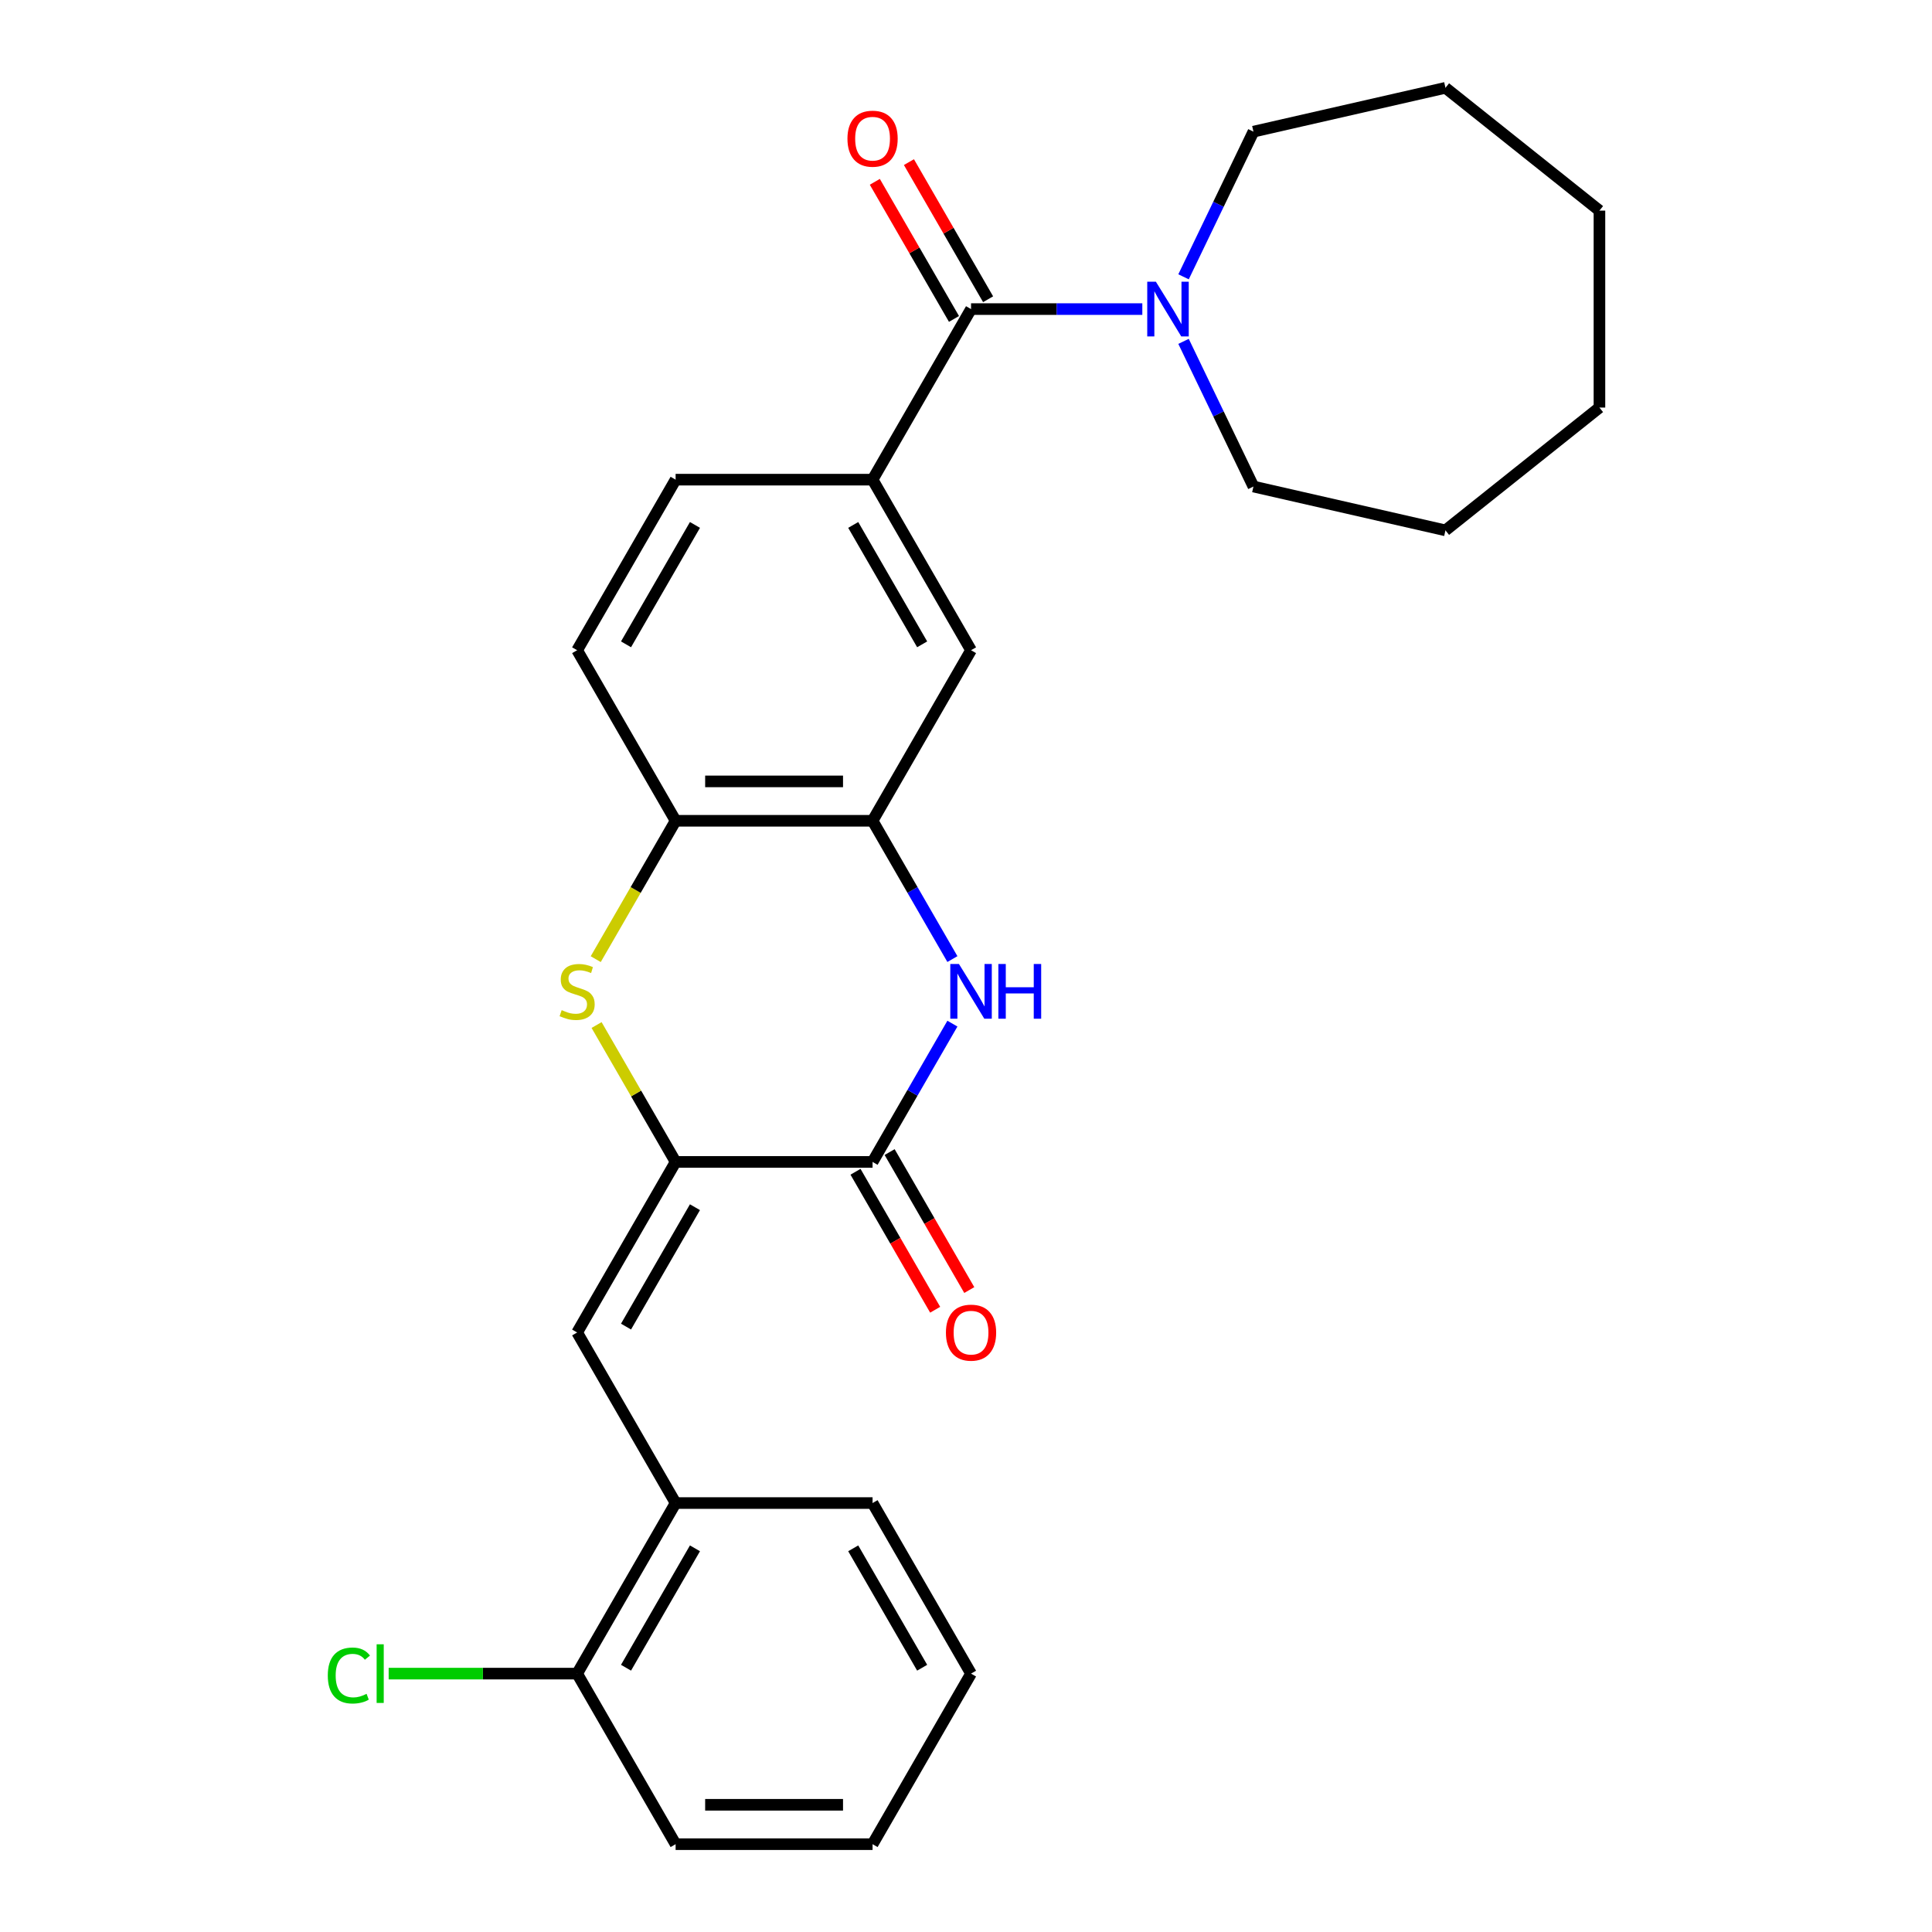 <?xml version='1.0' encoding='iso-8859-1'?>
<svg version='1.1' baseProfile='full'
              xmlns='http://www.w3.org/2000/svg'
                      xmlns:rdkit='http://www.rdkit.org/xml'
                      xmlns:xlink='http://www.w3.org/1999/xlink'
                  xml:space='preserve'
width='1000px' height='1000px' viewBox='0 0 1000 1000'>
<!-- END OF HEADER -->
<rect style='opacity:1.0;fill:#FFFFFF;stroke:none' width='1000' height='1000' x='0' y='0'> </rect>
<path class='bond-0' d='M 349.697,601.408 L 451.639,601.408' style='fill:none;fill-rule:evenodd;stroke:#000000;stroke-width:6px;stroke-linecap:butt;stroke-linejoin:miter;stroke-opacity:1' />
<path class='bond-2' d='M 349.697,601.408 L 329.243,565.98' style='fill:none;fill-rule:evenodd;stroke:#000000;stroke-width:6px;stroke-linecap:butt;stroke-linejoin:miter;stroke-opacity:1' />
<path class='bond-2' d='M 329.243,565.98 L 308.788,530.552' style='fill:none;fill-rule:evenodd;stroke:#CCCC00;stroke-width:6px;stroke-linecap:butt;stroke-linejoin:miter;stroke-opacity:1' />
<path class='bond-4' d='M 349.697,601.408 L 298.726,689.692' style='fill:none;fill-rule:evenodd;stroke:#000000;stroke-width:6px;stroke-linecap:butt;stroke-linejoin:miter;stroke-opacity:1' />
<path class='bond-4' d='M 359.708,624.845 L 324.028,686.644' style='fill:none;fill-rule:evenodd;stroke:#000000;stroke-width:6px;stroke-linecap:butt;stroke-linejoin:miter;stroke-opacity:1' />
<path class='bond-1' d='M 451.639,601.408 L 472.301,565.62' style='fill:none;fill-rule:evenodd;stroke:#000000;stroke-width:6px;stroke-linecap:butt;stroke-linejoin:miter;stroke-opacity:1' />
<path class='bond-1' d='M 472.301,565.62 L 492.963,529.832' style='fill:none;fill-rule:evenodd;stroke:#0000FF;stroke-width:6px;stroke-linecap:butt;stroke-linejoin:miter;stroke-opacity:1' />
<path class='bond-11' d='M 442.81,606.505 L 463.426,642.213' style='fill:none;fill-rule:evenodd;stroke:#000000;stroke-width:6px;stroke-linecap:butt;stroke-linejoin:miter;stroke-opacity:1' />
<path class='bond-11' d='M 463.426,642.213 L 484.042,677.921' style='fill:none;fill-rule:evenodd;stroke:#FF0000;stroke-width:6px;stroke-linecap:butt;stroke-linejoin:miter;stroke-opacity:1' />
<path class='bond-11' d='M 460.467,596.311 L 481.083,632.019' style='fill:none;fill-rule:evenodd;stroke:#000000;stroke-width:6px;stroke-linecap:butt;stroke-linejoin:miter;stroke-opacity:1' />
<path class='bond-11' d='M 481.083,632.019 L 501.699,667.726' style='fill:none;fill-rule:evenodd;stroke:#FF0000;stroke-width:6px;stroke-linecap:butt;stroke-linejoin:miter;stroke-opacity:1' />
<path class='bond-27' d='M 492.963,496.415 L 472.301,460.627' style='fill:none;fill-rule:evenodd;stroke:#0000FF;stroke-width:6px;stroke-linecap:butt;stroke-linejoin:miter;stroke-opacity:1' />
<path class='bond-27' d='M 472.301,460.627 L 451.639,424.839' style='fill:none;fill-rule:evenodd;stroke:#000000;stroke-width:6px;stroke-linecap:butt;stroke-linejoin:miter;stroke-opacity:1' />
<path class='bond-8' d='M 308.349,496.455 L 329.023,460.647' style='fill:none;fill-rule:evenodd;stroke:#CCCC00;stroke-width:6px;stroke-linecap:butt;stroke-linejoin:miter;stroke-opacity:1' />
<path class='bond-8' d='M 329.023,460.647 L 349.697,424.839' style='fill:none;fill-rule:evenodd;stroke:#000000;stroke-width:6px;stroke-linecap:butt;stroke-linejoin:miter;stroke-opacity:1' />
<path class='bond-3' d='M 502.61,159.985 L 451.639,248.27' style='fill:none;fill-rule:evenodd;stroke:#000000;stroke-width:6px;stroke-linecap:butt;stroke-linejoin:miter;stroke-opacity:1' />
<path class='bond-6' d='M 502.61,159.985 L 546.937,159.985' style='fill:none;fill-rule:evenodd;stroke:#000000;stroke-width:6px;stroke-linecap:butt;stroke-linejoin:miter;stroke-opacity:1' />
<path class='bond-6' d='M 546.937,159.985 L 591.264,159.985' style='fill:none;fill-rule:evenodd;stroke:#0000FF;stroke-width:6px;stroke-linecap:butt;stroke-linejoin:miter;stroke-opacity:1' />
<path class='bond-12' d='M 511.438,154.888 L 490.949,119.4' style='fill:none;fill-rule:evenodd;stroke:#000000;stroke-width:6px;stroke-linecap:butt;stroke-linejoin:miter;stroke-opacity:1' />
<path class='bond-12' d='M 490.949,119.4 L 470.46,83.912' style='fill:none;fill-rule:evenodd;stroke:#FF0000;stroke-width:6px;stroke-linecap:butt;stroke-linejoin:miter;stroke-opacity:1' />
<path class='bond-12' d='M 493.782,165.083 L 473.293,129.595' style='fill:none;fill-rule:evenodd;stroke:#000000;stroke-width:6px;stroke-linecap:butt;stroke-linejoin:miter;stroke-opacity:1' />
<path class='bond-12' d='M 473.293,129.595 L 452.804,94.107' style='fill:none;fill-rule:evenodd;stroke:#FF0000;stroke-width:6px;stroke-linecap:butt;stroke-linejoin:miter;stroke-opacity:1' />
<path class='bond-10' d='M 298.726,689.692 L 349.697,777.977' style='fill:none;fill-rule:evenodd;stroke:#000000;stroke-width:6px;stroke-linecap:butt;stroke-linejoin:miter;stroke-opacity:1' />
<path class='bond-5' d='M 451.639,424.839 L 349.697,424.839' style='fill:none;fill-rule:evenodd;stroke:#000000;stroke-width:6px;stroke-linecap:butt;stroke-linejoin:miter;stroke-opacity:1' />
<path class='bond-5' d='M 436.348,404.45 L 364.988,404.45' style='fill:none;fill-rule:evenodd;stroke:#000000;stroke-width:6px;stroke-linecap:butt;stroke-linejoin:miter;stroke-opacity:1' />
<path class='bond-9' d='M 451.639,424.839 L 502.61,336.554' style='fill:none;fill-rule:evenodd;stroke:#000000;stroke-width:6px;stroke-linecap:butt;stroke-linejoin:miter;stroke-opacity:1' />
<path class='bond-17' d='M 612.599,143.277 L 630.691,105.708' style='fill:none;fill-rule:evenodd;stroke:#0000FF;stroke-width:6px;stroke-linecap:butt;stroke-linejoin:miter;stroke-opacity:1' />
<path class='bond-17' d='M 630.691,105.708 L 648.783,68.139' style='fill:none;fill-rule:evenodd;stroke:#000000;stroke-width:6px;stroke-linecap:butt;stroke-linejoin:miter;stroke-opacity:1' />
<path class='bond-18' d='M 612.599,176.694 L 630.691,214.263' style='fill:none;fill-rule:evenodd;stroke:#0000FF;stroke-width:6px;stroke-linecap:butt;stroke-linejoin:miter;stroke-opacity:1' />
<path class='bond-18' d='M 630.691,214.263 L 648.783,251.832' style='fill:none;fill-rule:evenodd;stroke:#000000;stroke-width:6px;stroke-linecap:butt;stroke-linejoin:miter;stroke-opacity:1' />
<path class='bond-7' d='M 451.639,248.27 L 349.697,248.27' style='fill:none;fill-rule:evenodd;stroke:#000000;stroke-width:6px;stroke-linecap:butt;stroke-linejoin:miter;stroke-opacity:1' />
<path class='bond-28' d='M 451.639,248.27 L 502.61,336.554' style='fill:none;fill-rule:evenodd;stroke:#000000;stroke-width:6px;stroke-linecap:butt;stroke-linejoin:miter;stroke-opacity:1' />
<path class='bond-28' d='M 441.628,271.707 L 477.307,333.506' style='fill:none;fill-rule:evenodd;stroke:#000000;stroke-width:6px;stroke-linecap:butt;stroke-linejoin:miter;stroke-opacity:1' />
<path class='bond-15' d='M 349.697,424.839 L 298.726,336.554' style='fill:none;fill-rule:evenodd;stroke:#000000;stroke-width:6px;stroke-linecap:butt;stroke-linejoin:miter;stroke-opacity:1' />
<path class='bond-14' d='M 349.697,777.977 L 298.726,866.261' style='fill:none;fill-rule:evenodd;stroke:#000000;stroke-width:6px;stroke-linecap:butt;stroke-linejoin:miter;stroke-opacity:1' />
<path class='bond-14' d='M 359.708,801.413 L 324.028,863.213' style='fill:none;fill-rule:evenodd;stroke:#000000;stroke-width:6px;stroke-linecap:butt;stroke-linejoin:miter;stroke-opacity:1' />
<path class='bond-19' d='M 349.697,777.977 L 451.639,777.977' style='fill:none;fill-rule:evenodd;stroke:#000000;stroke-width:6px;stroke-linecap:butt;stroke-linejoin:miter;stroke-opacity:1' />
<path class='bond-13' d='M 349.697,248.27 L 298.726,336.554' style='fill:none;fill-rule:evenodd;stroke:#000000;stroke-width:6px;stroke-linecap:butt;stroke-linejoin:miter;stroke-opacity:1' />
<path class='bond-13' d='M 359.708,271.707 L 324.028,333.506' style='fill:none;fill-rule:evenodd;stroke:#000000;stroke-width:6px;stroke-linecap:butt;stroke-linejoin:miter;stroke-opacity:1' />
<path class='bond-16' d='M 298.726,866.261 L 249.949,866.261' style='fill:none;fill-rule:evenodd;stroke:#000000;stroke-width:6px;stroke-linecap:butt;stroke-linejoin:miter;stroke-opacity:1' />
<path class='bond-16' d='M 249.949,866.261 L 201.172,866.261' style='fill:none;fill-rule:evenodd;stroke:#00CC00;stroke-width:6px;stroke-linecap:butt;stroke-linejoin:miter;stroke-opacity:1' />
<path class='bond-20' d='M 298.726,866.261 L 349.697,954.545' style='fill:none;fill-rule:evenodd;stroke:#000000;stroke-width:6px;stroke-linecap:butt;stroke-linejoin:miter;stroke-opacity:1' />
<path class='bond-22' d='M 648.783,68.139 L 748.169,45.455' style='fill:none;fill-rule:evenodd;stroke:#000000;stroke-width:6px;stroke-linecap:butt;stroke-linejoin:miter;stroke-opacity:1' />
<path class='bond-21' d='M 648.783,251.832 L 748.169,274.516' style='fill:none;fill-rule:evenodd;stroke:#000000;stroke-width:6px;stroke-linecap:butt;stroke-linejoin:miter;stroke-opacity:1' />
<path class='bond-23' d='M 451.639,777.977 L 502.61,866.261' style='fill:none;fill-rule:evenodd;stroke:#000000;stroke-width:6px;stroke-linecap:butt;stroke-linejoin:miter;stroke-opacity:1' />
<path class='bond-23' d='M 441.628,801.413 L 477.307,863.213' style='fill:none;fill-rule:evenodd;stroke:#000000;stroke-width:6px;stroke-linecap:butt;stroke-linejoin:miter;stroke-opacity:1' />
<path class='bond-29' d='M 349.697,954.545 L 451.639,954.545' style='fill:none;fill-rule:evenodd;stroke:#000000;stroke-width:6px;stroke-linecap:butt;stroke-linejoin:miter;stroke-opacity:1' />
<path class='bond-29' d='M 364.988,934.157 L 436.348,934.157' style='fill:none;fill-rule:evenodd;stroke:#000000;stroke-width:6px;stroke-linecap:butt;stroke-linejoin:miter;stroke-opacity:1' />
<path class='bond-26' d='M 748.169,274.516 L 827.871,210.956' style='fill:none;fill-rule:evenodd;stroke:#000000;stroke-width:6px;stroke-linecap:butt;stroke-linejoin:miter;stroke-opacity:1' />
<path class='bond-25' d='M 748.169,45.455 L 827.871,109.014' style='fill:none;fill-rule:evenodd;stroke:#000000;stroke-width:6px;stroke-linecap:butt;stroke-linejoin:miter;stroke-opacity:1' />
<path class='bond-24' d='M 502.61,866.261 L 451.639,954.545' style='fill:none;fill-rule:evenodd;stroke:#000000;stroke-width:6px;stroke-linecap:butt;stroke-linejoin:miter;stroke-opacity:1' />
<path class='bond-30' d='M 827.871,109.014 L 827.871,210.956' style='fill:none;fill-rule:evenodd;stroke:#000000;stroke-width:6px;stroke-linecap:butt;stroke-linejoin:miter;stroke-opacity:1' />
<path  class='atom-2' d='M 496.35 498.963
L 505.63 513.963
Q 506.55 515.443, 508.03 518.123
Q 509.51 520.803, 509.59 520.963
L 509.59 498.963
L 513.35 498.963
L 513.35 527.283
L 509.47 527.283
L 499.51 510.883
Q 498.35 508.963, 497.11 506.763
Q 495.91 504.563, 495.55 503.883
L 495.55 527.283
L 491.87 527.283
L 491.87 498.963
L 496.35 498.963
' fill='#0000FF'/>
<path  class='atom-2' d='M 516.75 498.963
L 520.59 498.963
L 520.59 511.003
L 535.07 511.003
L 535.07 498.963
L 538.91 498.963
L 538.91 527.283
L 535.07 527.283
L 535.07 514.203
L 520.59 514.203
L 520.59 527.283
L 516.75 527.283
L 516.75 498.963
' fill='#0000FF'/>
<path  class='atom-3' d='M 290.726 522.843
Q 291.046 522.963, 292.366 523.523
Q 293.686 524.083, 295.126 524.443
Q 296.606 524.763, 298.046 524.763
Q 300.726 524.763, 302.286 523.483
Q 303.846 522.163, 303.846 519.883
Q 303.846 518.323, 303.046 517.363
Q 302.286 516.403, 301.086 515.883
Q 299.886 515.363, 297.886 514.763
Q 295.366 514.003, 293.846 513.283
Q 292.366 512.563, 291.286 511.043
Q 290.246 509.523, 290.246 506.963
Q 290.246 503.403, 292.646 501.203
Q 295.086 499.003, 299.886 499.003
Q 303.166 499.003, 306.886 500.563
L 305.966 503.643
Q 302.566 502.243, 300.006 502.243
Q 297.246 502.243, 295.726 503.403
Q 294.206 504.523, 294.246 506.483
Q 294.246 508.003, 295.006 508.923
Q 295.806 509.843, 296.926 510.363
Q 298.086 510.883, 300.006 511.483
Q 302.566 512.283, 304.086 513.083
Q 305.606 513.883, 306.686 515.523
Q 307.806 517.123, 307.806 519.883
Q 307.806 523.803, 305.166 525.923
Q 302.566 528.003, 298.206 528.003
Q 295.686 528.003, 293.766 527.443
Q 291.886 526.923, 289.646 526.003
L 290.726 522.843
' fill='#CCCC00'/>
<path  class='atom-7' d='M 598.292 145.825
L 607.572 160.825
Q 608.492 162.305, 609.972 164.985
Q 611.452 167.665, 611.532 167.825
L 611.532 145.825
L 615.292 145.825
L 615.292 174.145
L 611.412 174.145
L 601.452 157.745
Q 600.292 155.825, 599.052 153.625
Q 597.852 151.425, 597.492 150.745
L 597.492 174.145
L 593.812 174.145
L 593.812 145.825
L 598.292 145.825
' fill='#0000FF'/>
<path  class='atom-12' d='M 489.61 689.772
Q 489.61 682.972, 492.97 679.172
Q 496.33 675.372, 502.61 675.372
Q 508.89 675.372, 512.25 679.172
Q 515.61 682.972, 515.61 689.772
Q 515.61 696.652, 512.21 700.572
Q 508.81 704.452, 502.61 704.452
Q 496.37 704.452, 492.97 700.572
Q 489.61 696.692, 489.61 689.772
M 502.61 701.252
Q 506.93 701.252, 509.25 698.372
Q 511.61 695.452, 511.61 689.772
Q 511.61 684.212, 509.25 681.412
Q 506.93 678.572, 502.61 678.572
Q 498.29 678.572, 495.93 681.372
Q 493.61 684.172, 493.61 689.772
Q 493.61 695.492, 495.93 698.372
Q 498.29 701.252, 502.61 701.252
' fill='#FF0000'/>
<path  class='atom-13' d='M 438.639 71.781
Q 438.639 64.981, 441.999 61.181
Q 445.359 57.381, 451.639 57.381
Q 457.919 57.381, 461.279 61.181
Q 464.639 64.981, 464.639 71.781
Q 464.639 78.661, 461.239 82.581
Q 457.839 86.461, 451.639 86.461
Q 445.399 86.461, 441.999 82.581
Q 438.639 78.701, 438.639 71.781
M 451.639 83.261
Q 455.959 83.261, 458.279 80.381
Q 460.639 77.461, 460.639 71.781
Q 460.639 66.221, 458.279 63.421
Q 455.959 60.581, 451.639 60.581
Q 447.319 60.581, 444.959 63.381
Q 442.639 66.181, 442.639 71.781
Q 442.639 77.501, 444.959 80.381
Q 447.319 83.261, 451.639 83.261
' fill='#FF0000'/>
<path  class='atom-17' d='M 169.664 867.241
Q 169.664 860.201, 172.944 856.521
Q 176.264 852.801, 182.544 852.801
Q 188.384 852.801, 191.504 856.921
L 188.864 859.081
Q 186.584 856.081, 182.544 856.081
Q 178.264 856.081, 175.984 858.961
Q 173.744 861.801, 173.744 867.241
Q 173.744 872.841, 176.064 875.721
Q 178.424 878.601, 182.984 878.601
Q 186.104 878.601, 189.744 876.721
L 190.864 879.721
Q 189.384 880.681, 187.144 881.241
Q 184.904 881.801, 182.424 881.801
Q 176.264 881.801, 172.944 878.041
Q 169.664 874.281, 169.664 867.241
' fill='#00CC00'/>
<path  class='atom-17' d='M 194.944 851.081
L 198.624 851.081
L 198.624 881.441
L 194.944 881.441
L 194.944 851.081
' fill='#00CC00'/>
</svg>
